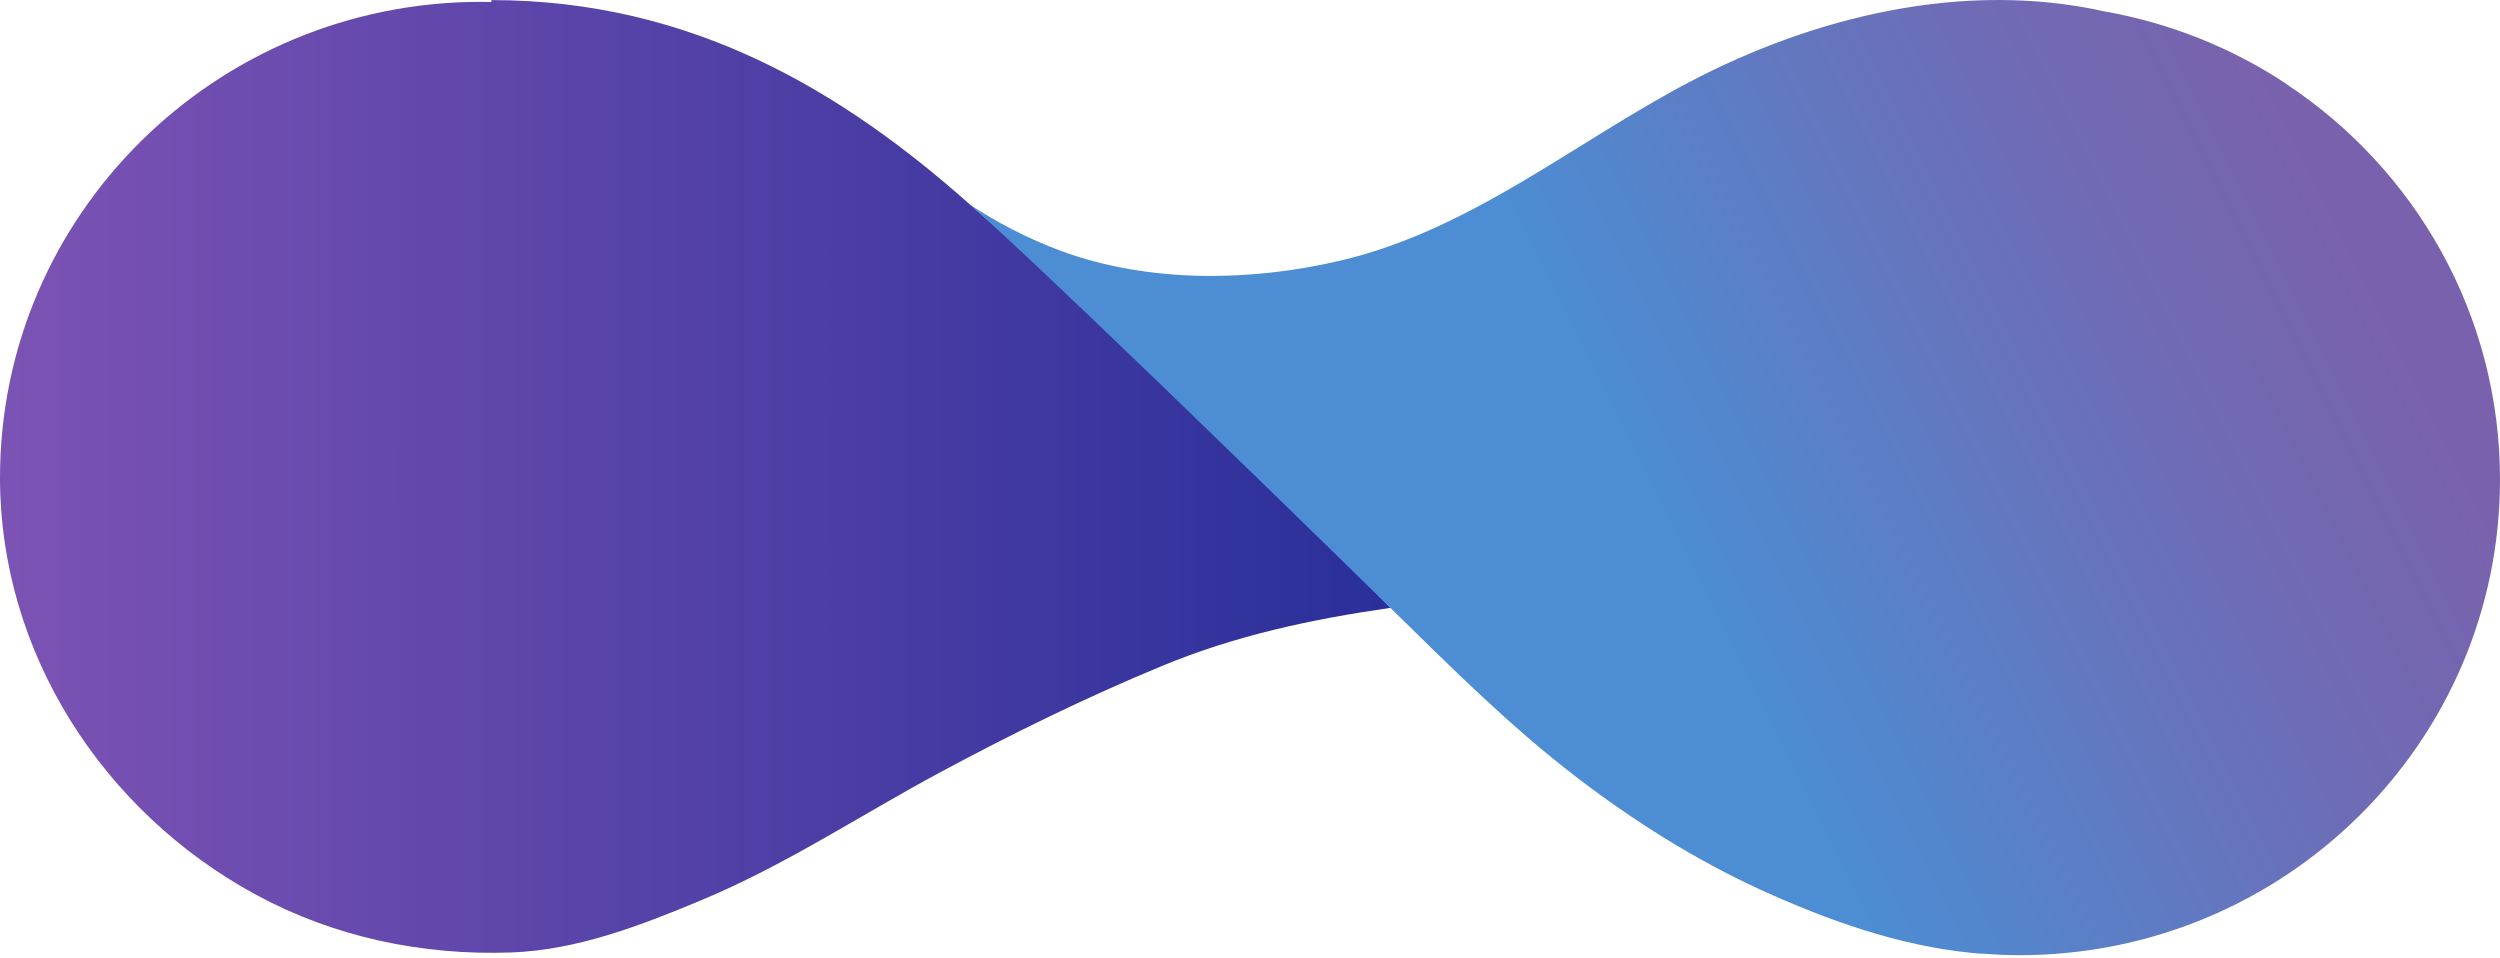 <?xml version="1.0" encoding="UTF-8"?> <svg xmlns="http://www.w3.org/2000/svg" width="240" height="92" viewBox="0 0 240 92" fill="none"><g id="Group 81"><path id="Vector" d="M133.493 58.353C133.493 58.353 117.09 41.662 104.427 29.579C99.227 24.62 96.739 22.843 93.017 19.55C80.953 8.854 66.494 0.009 47.172 0.009V0.194C46.836 0.194 46.499 0.176 46.162 0.176C20.668 0.194 -0 20.641 -0 45.863C-0 62.627 9.857 77.93 24.596 85.906C32.078 89.958 40.514 91.735 49.024 91.439C55.365 91.216 61.407 88.885 67.224 86.461C75.341 83.093 82.524 78.3 90.23 74.156C97.188 70.418 104.277 66.939 111.572 63.923C118.623 60.999 125.918 59.445 133.493 58.353Z" fill="url(#paint0_linear_5876_15825)"></path><path id="Vector_2" d="M219.481 8.04C219.481 8.04 219.463 8.04 219.444 8.022C214.263 4.599 208.352 2.212 201.974 1.083C188.507 -1.896 174.179 1.564 162.152 7.892C151.135 13.684 141.297 21.993 128.877 24.972C120.123 27.063 110.322 27.192 101.887 24.102C98.669 22.918 95.583 21.289 93.002 19.569C93.002 19.569 96.986 22.64 133.478 58.353C139.164 63.923 144.907 69.678 151.285 74.563C156.784 78.782 162.676 82.501 168.998 85.407C175.358 88.312 182.26 90.791 189.274 91.476C189.966 91.55 190.321 91.569 190.321 91.55C191.481 91.642 192.659 91.698 193.838 91.698C219.332 91.698 240 71.251 240 46.03C240 30.19 231.845 16.219 219.444 8.04H219.481Z" fill="url(#paint1_linear_5876_15825)"></path></g><defs><linearGradient id="paint0_linear_5876_15825" x1="-0" y1="45.752" x2="133.493" y2="45.752" gradientUnits="userSpaceOnUse"><stop stop-color="#7C53B4"></stop><stop offset="1" stop-color="#2A2F9A"></stop></linearGradient><linearGradient id="paint1_linear_5876_15825" x1="224.326" y1="18.662" x2="138.671" y2="61.548" gradientUnits="userSpaceOnUse"><stop stop-color="#7A61AD"></stop><stop offset="0.26" stop-color="#6E6CB6"></stop><stop offset="0.72" stop-color="#4E8BD1"></stop><stop offset="0.75" stop-color="#4D8DD3"></stop><stop offset="1" stop-color="#4D8DD3"></stop></linearGradient></defs></svg> 